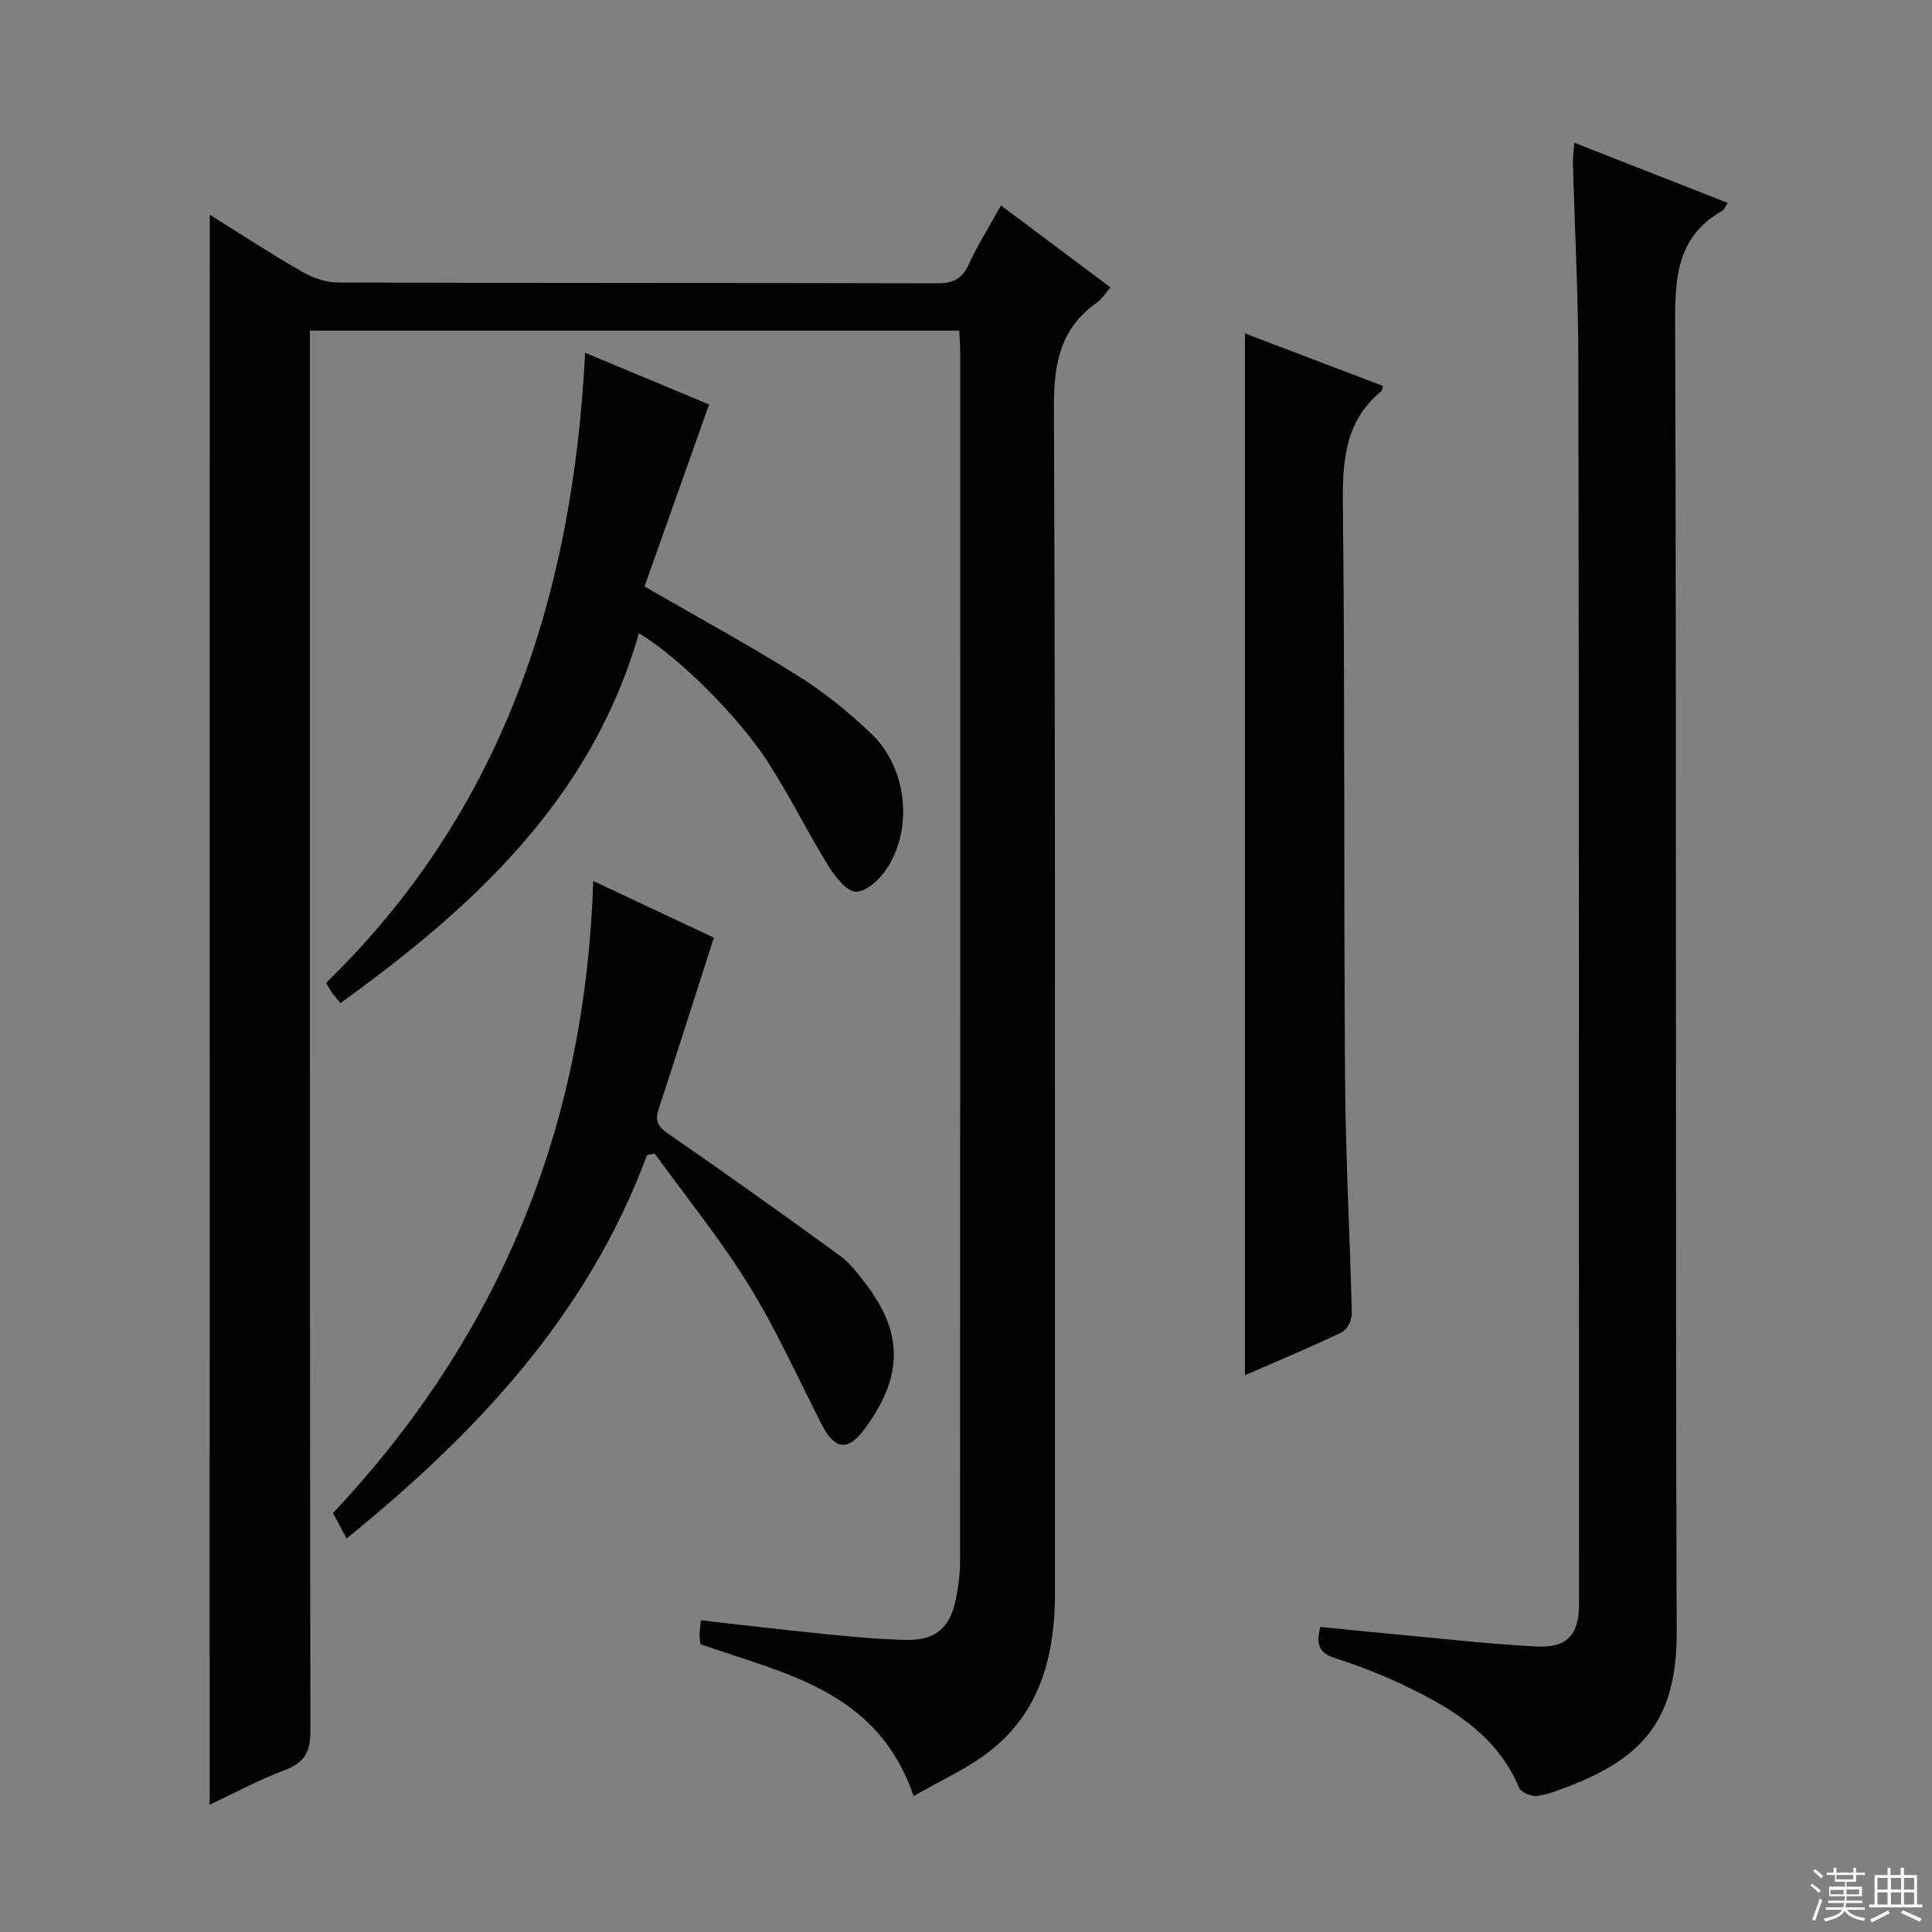 <svg enable-background="new 0 0 400 400" viewBox="0 0 400 400" xmlns="http://www.w3.org/2000/svg"><rect x="0" y="0" width="400" height="400" fill="#808080" stroke="none"/><g fill="#010102"><path d="m43.43 44.46c6.7 4.18 12.79 8.18 19.11 11.8 2.19 1.26 4.91 2.22 7.39 2.23 41.33.13 82.66.06 123.99.17 3.24.01 5.2-.77 6.61-3.85 1.86-4.05 4.26-7.85 6.71-12.27 7.68 5.74 15.07 11.27 22.67 16.96-1.06 1.21-1.77 2.41-2.81 3.15-7.57 5.35-8.94 12.6-8.9 21.59.34 81.82.18 163.65.22 245.48.01 12.67-2.86 24.29-13.12 32.54-4.78 3.85-10.62 6.38-16.14 9.6-7.49-21.85-26.52-25.26-44.13-31.44-.05-.51-.19-1.3-.19-2.09 0-.8.14-1.6.27-2.86 8.79.98 17.31 2.01 25.86 2.86 5.62.56 11.26 1.1 16.89 1.19 5.84.09 8.86-2.58 10.03-8.37.53-2.59.88-5.27.88-7.91.05-83.49.04-166.98.03-250.48 0-1.31-.12-2.62-.2-4.31-44.7 0-89.25 0-134.44 0v6.39c0 94.49-.03 188.98.1 283.47.01 4.32-1.13 6.61-5.24 8.14-5.24 1.96-10.21 4.66-15.61 7.19.02-109.83.02-219.11.02-329.18z"/><path d="m325.94 29.55c11.01 4.32 21.31 8.36 31.76 12.46-.53.81-.7 1.39-1.08 1.6-8.85 5-9.84 12.84-9.81 22.28.32 90.66.03 181.32.33 271.98.06 17.46-6.46 25.76-21.74 31.72-2.32.9-4.67 1.9-7.1 2.24-1.2.17-3.39-.71-3.79-1.68-4.13-9.92-12.32-15.5-21.35-20.02-5.33-2.67-10.91-4.98-16.59-6.77-3.42-1.08-4.17-2.75-3.22-6.52 5.04.5 10.25 1.05 15.46 1.52 9.76.9 19.52 2.02 29.3 2.53 6.33.33 8.81-2.4 8.81-8.72-.01-85.83 0-171.65-.14-257.48-.02-13.64-.75-27.28-1.12-40.92-.04-1.13.14-2.28.28-4.22z"/><path d="m257.76 284.73c0-71.93 0-143.6 0-215.7 9.33 3.55 18.97 7.22 28.57 10.88-.21.74-.2.96-.31 1.05-7.62 6.25-8.09 14.57-7.99 23.72.43 39.65.17 79.3.45 118.95.11 16.12 1.02 32.24 1.4 48.36.03 1.3-.96 3.32-2.04 3.83-6.71 3.2-13.57 6.07-20.08 8.91z"/><path d="m121.14 73.04c9.32 3.89 18.01 7.51 25.67 10.7-4.52 12.75-8.96 25.27-13.37 37.69 11.21 6.47 21.69 12.17 31.78 18.5 5.46 3.42 10.58 7.57 15.23 12.03 7.24 6.95 8.64 19.16 3.35 27.59-1.43 2.29-4.21 4.96-6.5 5.09-1.85.1-4.37-3.07-5.76-5.3-4.36-7.05-8.03-14.55-12.52-21.51-6.35-9.84-18.6-21.8-26.74-26.74-9.77 34.25-34.15 56.65-61.8 76.59-.58-.72-1.12-1.33-1.6-1.98-.38-.52-.68-1.09-1.37-2.21 36.44-35.42 51.1-80.1 53.63-130.45z"/><path d="m133.97 239.14c-12.25 33.03-35.24 57.5-62.21 79.39-1.03-1.93-1.86-3.48-2.82-5.27 34.37-36.52 52.3-79.93 53.87-130.87 9.13 4.29 17.59 8.27 24.99 11.75-3.92 12.2-7.64 23.93-11.48 35.62-.95 2.9.54 3.94 2.69 5.42 11.73 8.11 23.34 16.4 34.87 24.78 1.98 1.44 3.55 3.52 5.08 5.48 8.06 10.34 8.11 19.3.29 30.09-3.71 5.12-6.42 4.78-9.31-.94-4.87-9.62-9.34-19.51-15-28.66-5.83-9.42-12.87-18.08-19.38-27.08-.53.1-1.06.19-1.59.29z"/></g><path d="m374.8 390.4.4-.4c.7.5 1.3 1 1.8 1.4l-.5.5c-.5-.6-1.1-1.1-1.7-1.5zm1 7.3-.6-.3c.5-1.4 1.1-2.8 1.5-4.3.2.1.4.2.6.3-.5 1.3-1 2.8-1.5 4.3zm-.4-10.3.4-.4c.4.3 1 .8 1.7 1.4l-.5.5c-.4-.5-1-1-1.6-1.5zm2.5.3h1.7v-1h.6v1h3.5v-1h.6v1h1.8v.5h-1.8v1.4h-2v1h3.2v2h-3.2v.9h3.3v.5h-3.4c0 .3-.1.6-.1.9h4v.5h-3.7c.7.9 1.9 1.5 3.8 1.7-.1.2-.2.4-.3.6-2.1-.4-3.5-1.1-4-2.1-.4 1-1.8 1.7-4 2.2-.1-.2-.2-.4-.3-.6 2.1-.4 3.4-1 3.8-1.8h-3.4v-.5h3.6c.1-.3.1-.6.2-.9h-3.3v-.5h3.4c0-.3 0-.6 0-.9h-3.2v-2h3.3v-1h-2.1v-1.4h-1.7v-.5zm1.1 3.5v1h2.7c0-.3 0-.4 0-.4 0-.1 0-.2 0-.2 0-.1 0-.2 0-.3h-2.7zm1.2-3v.9h3.5v-.9zm4.7 3h-2.6v.6.4h2.6z" fill="#fbfcfa"/><path d="m393.6 386.7h.6v1.5h2.7v6.1h1.1v.6h-11v-.6h1.1v-6.1h2.7v-1.5h.6v1.5h2.1v-1.5zm-2.7 8.8.4.6c-1.2.6-2.5 1.3-3.8 1.9-.1-.2-.2-.4-.3-.6 1.2-.6 2.5-1.2 3.7-1.9zm-2.2-6.7v2.4h2.1v-2.4zm0 3v2.5h2.1v-2.5zm2.8-3v2.4h2.1v-2.4zm0 3v2.5h2.1v-2.5zm6 6.1c-1.4-.7-2.7-1.3-3.9-1.8l.3-.6c1.5.6 2.7 1.2 3.9 1.7zm-1.2-9.1h-2.1v2.4h2.1zm-2.1 3v2.5h2.1v-2.5z" fill="#fbfcfa"/></svg>